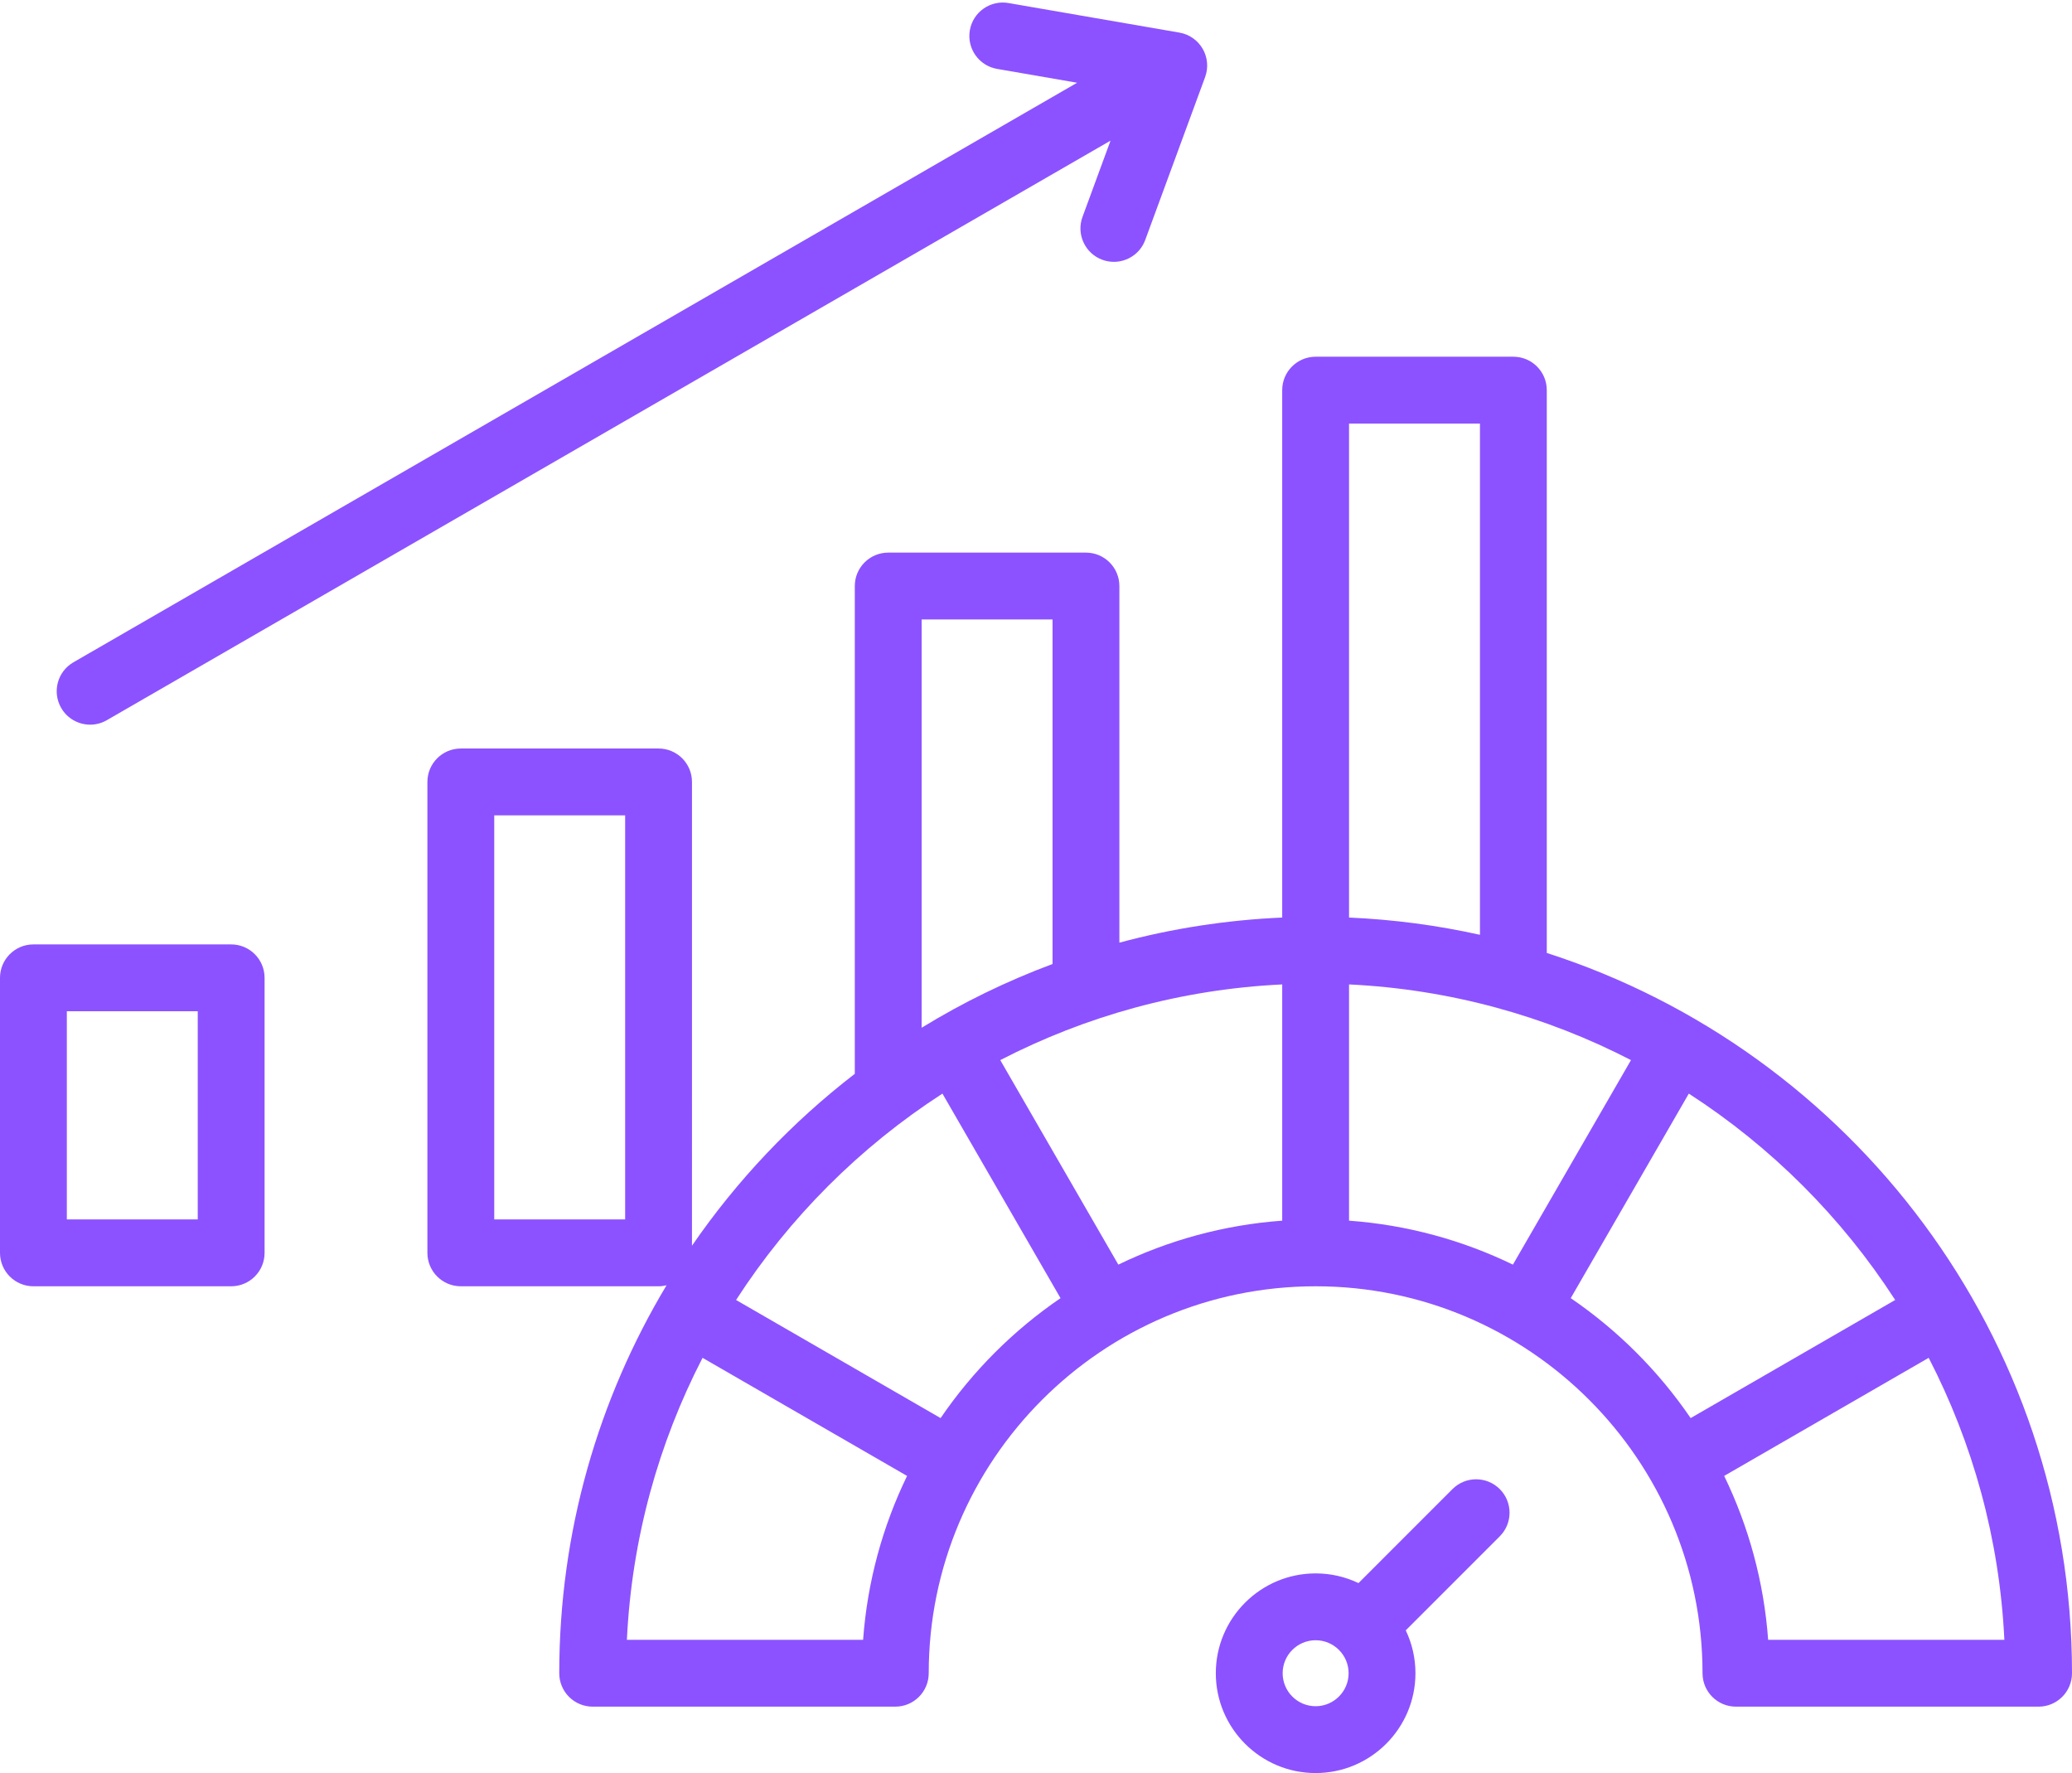 <?xml version="1.0" encoding="UTF-8" standalone="no"?><svg xmlns="http://www.w3.org/2000/svg" xmlns:xlink="http://www.w3.org/1999/xlink" fill="#8c52ff" height="424.4" preserveAspectRatio="xMidYMid meet" version="1" viewBox="8.0 43.5 496.0 424.4" width="496" zoomAndPan="magnify"><g id="change1_1"><path d="M63.336,269.548H16c-4.418,0-8,3.582-8,8v65.831c0,4.418,3.582,8,8,8h47.336c4.418,0,8-3.582,8-8v-65.831 C71.336,273.129,67.755,269.548,63.336,269.548z M55.336,335.379H24v-49.831h31.336V335.379z M22.647,212.952 c-2.209-3.826-0.898-8.719,2.928-10.928L265.843,63.305l-19.16-3.314c-4.354-0.753-7.272-4.893-6.52-9.246s4.89-7.273,9.246-6.52 l40.93,7.079c2.339,0.404,4.378,1.827,5.565,3.883s1.399,4.533,0.58,6.761l-14.335,38.986c-1.189,3.236-4.251,5.241-7.509,5.241 c-0.917,0-1.849-0.159-2.76-0.494c-4.147-1.524-6.272-6.122-4.748-10.269l6.711-18.251L33.575,215.88 c-1.26,0.727-2.635,1.073-3.993,1.073C26.818,216.954,24.129,215.519,22.647,212.952z M378.273,271.594V136.884c0-4.418-3.582-8-8-8 h-47.336c-4.418,0-8,3.582-8,8v126.237c-13.419,0.587-26.462,2.642-38.976,6.007v-85.355c0-4.418-3.582-8-8-8h-47.336 c-4.418,0-8,3.582-8,8v116.752c-15.035,11.587-28.204,25.478-38.976,41.143V230.66c0-4.418-3.582-8-8-8h-47.336 c-4.418,0-8,3.582-8,8v112.719c0,4.418,3.582,8,8,8h47.336c0.659,0,1.296-0.088,1.908-0.239 c-16.297,27.168-25.682,58.935-25.682,92.857c0,2.122,0.843,4.157,2.343,5.657c1.5,1.5,3.535,2.343,5.657,2.343l72.445-0.001 c4.418,0,8-3.582,8-8c0-51.069,41.548-92.617,92.618-92.617s92.617,41.548,92.617,92.618c0,4.418,3.582,8,8,8H496 c4.418,0,8-3.582,8-8C504,363.451,451.129,295.033,378.273,271.594z M157.649,335.379h-31.336V238.66h31.336V335.379z M314.937,335.671c-13.969,1.022-27.212,4.698-39.228,10.524l-28.263-48.953c20.404-10.539,43.269-16.952,67.491-18.114V335.671z M330.937,279.129c24.221,1.162,47.087,7.574,67.491,18.113l-28.263,48.953c-12.016-5.826-25.259-9.503-39.228-10.524V279.129z M362.273,144.884v122.366c-10.154-2.258-20.625-3.662-31.336-4.13V144.884H362.273z M228.625,191.772h31.336v82.466 c-10.986,4.089-21.472,9.212-31.336,15.257V191.772z M214.611,435.997h-56.545c1.162-24.222,7.577-47.088,18.116-67.492 l48.954,28.264C219.311,408.785,215.633,422.028,214.611,435.997z M233.163,382.927l-48.96-28.267 c12.768-19.76,29.64-36.629,49.399-49.397l28.267,48.959C250.602,361.91,240.851,371.661,233.163,382.927z M384.006,354.221 l28.267-48.959c19.76,12.768,36.632,29.638,49.4,49.397l-48.961,28.267C405.023,371.66,395.273,361.91,384.006,354.221z M431.263,435.996c-1.022-13.969-4.699-27.212-10.525-39.228l48.955-28.264c10.539,20.404,16.954,43.27,18.116,67.492 L431.263,435.996z M355.702,399.919L333.2,422.422c-3.111-1.486-6.591-2.32-10.262-2.32c-13.176,0-23.895,10.719-23.895,23.895 s10.719,23.895,23.895,23.895s23.895-10.719,23.895-23.895c0-3.671-0.834-7.15-2.32-10.261l22.503-22.503 c3.124-3.124,3.124-8.189,0-11.313S358.826,396.795,355.702,399.919z M322.938,451.892c-4.354,0-7.895-3.542-7.895-7.895 s3.542-7.895,7.895-7.895s7.895,3.542,7.895,7.895S327.291,451.892,322.938,451.892z"/></g></svg>